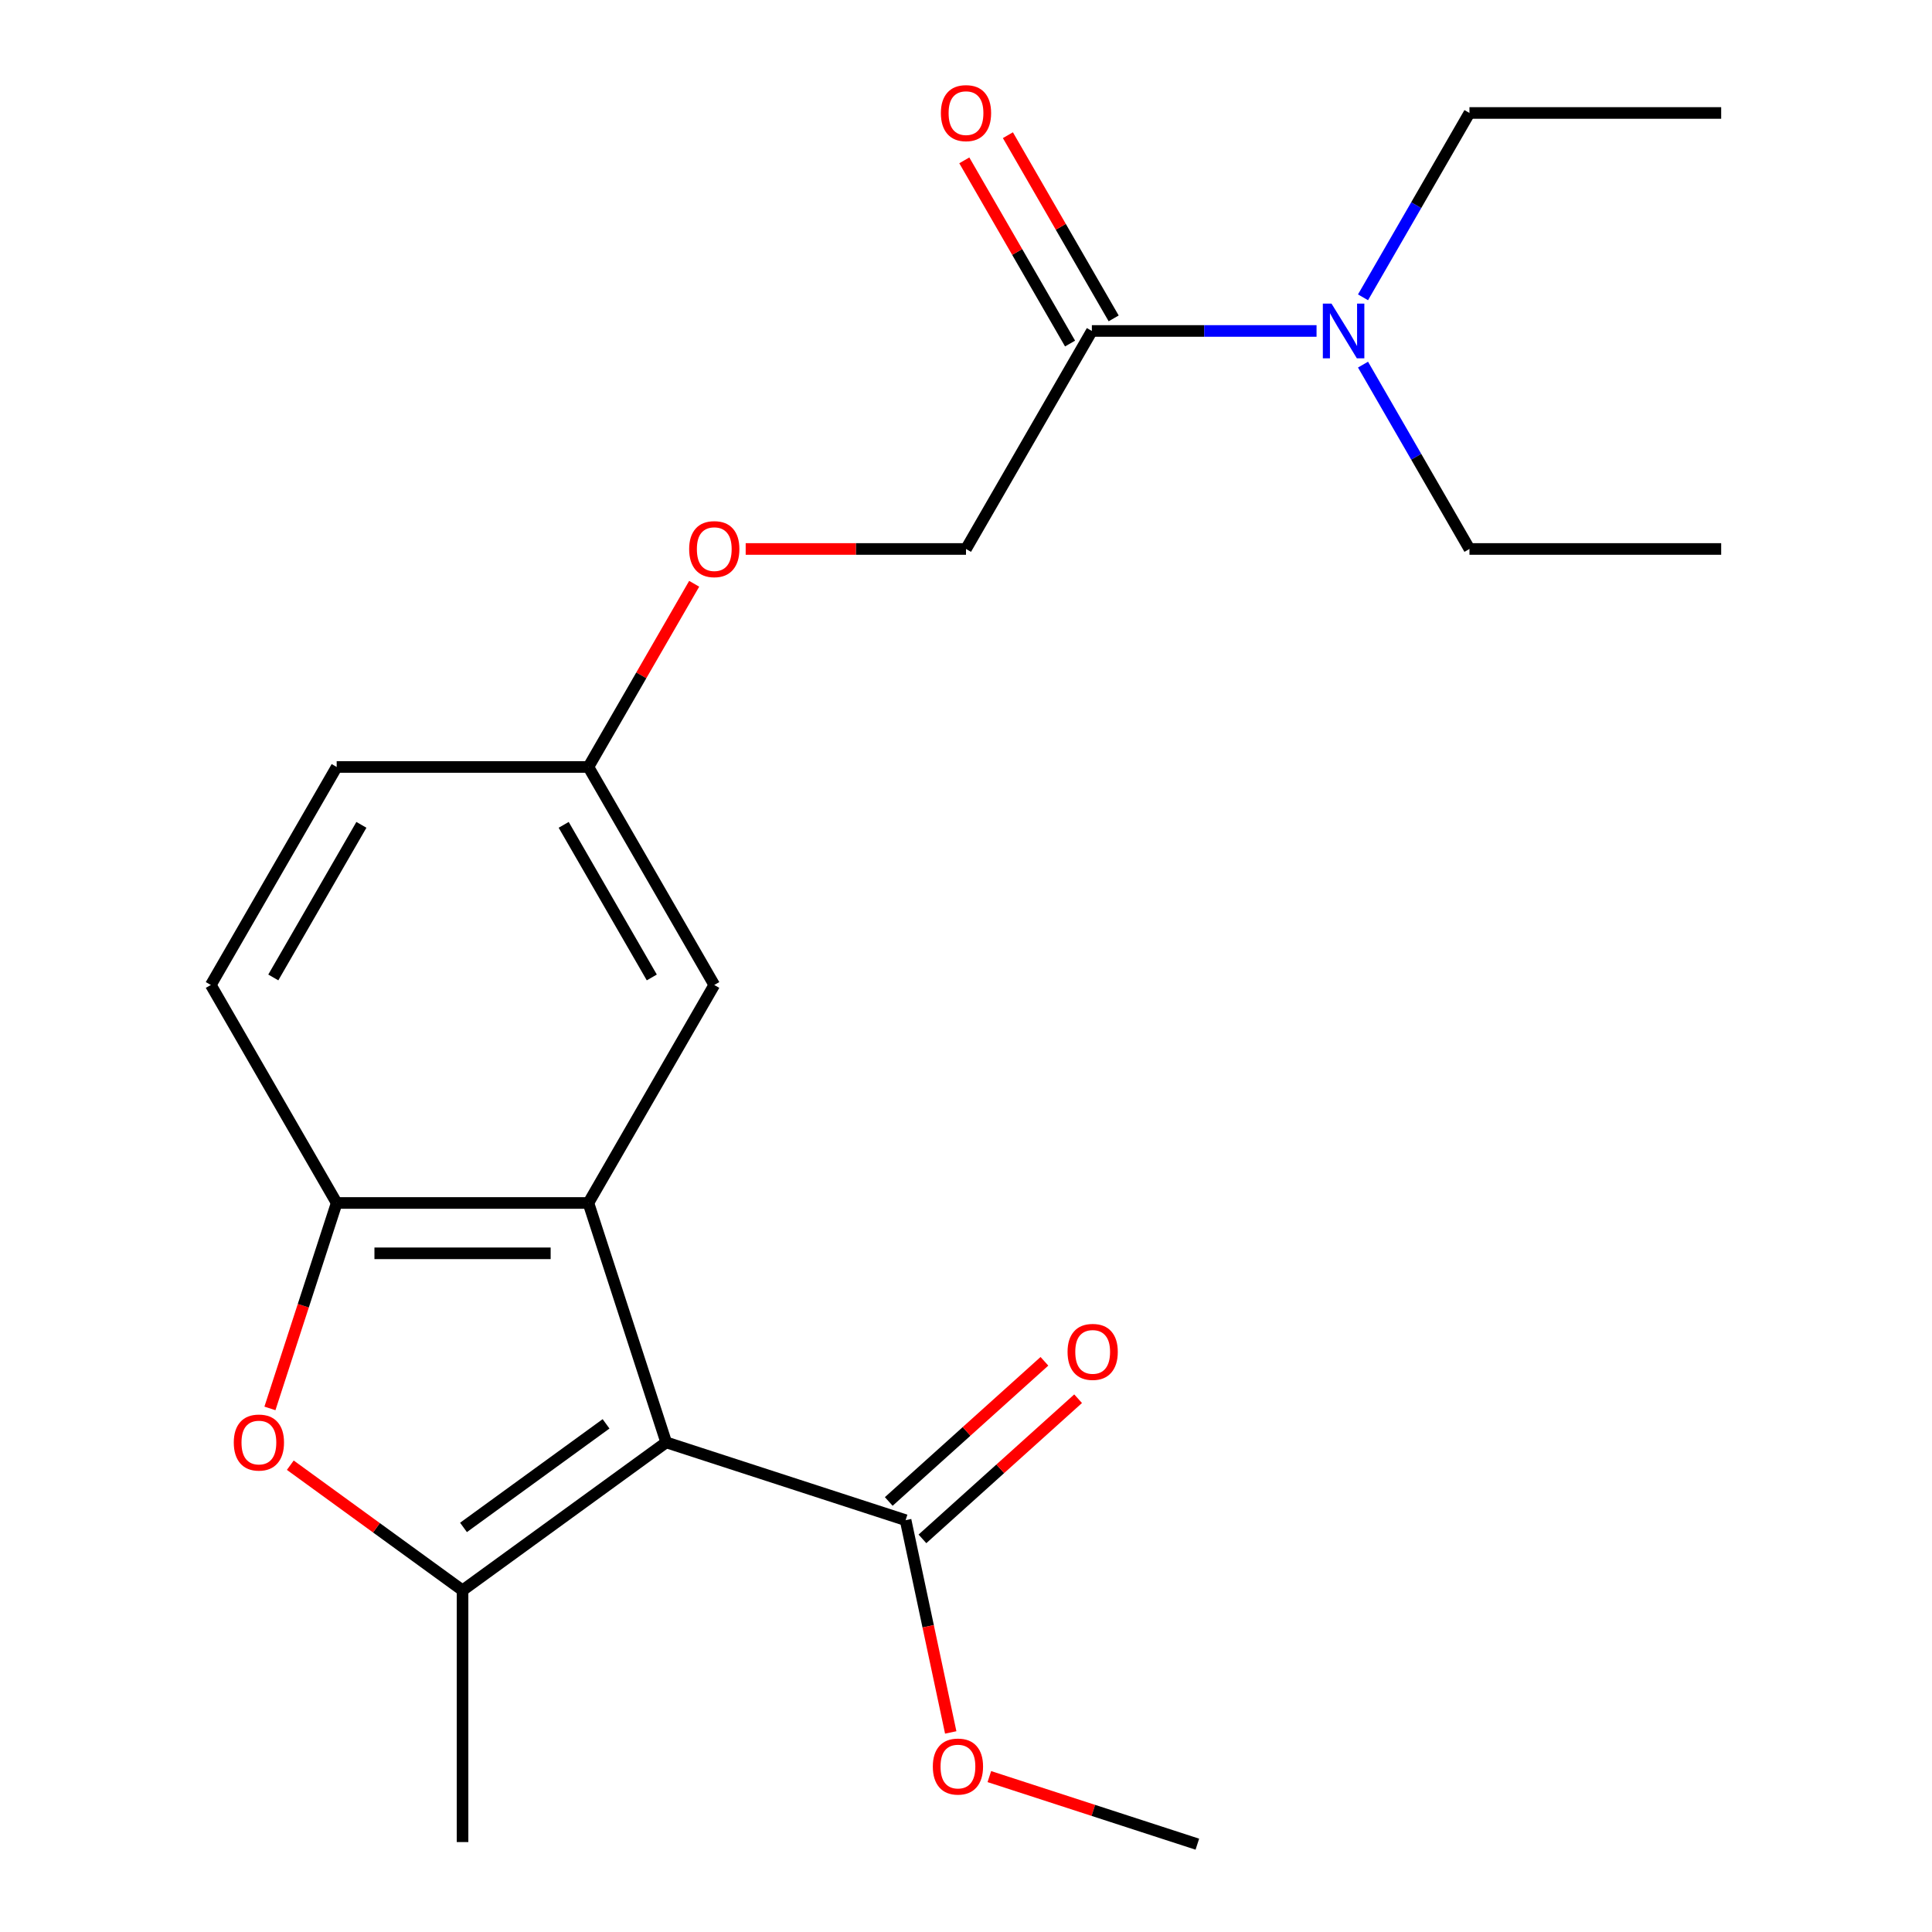 <?xml version='1.0' encoding='iso-8859-1'?>
<svg version='1.1' baseProfile='full'
              xmlns='http://www.w3.org/2000/svg'
                      xmlns:rdkit='http://www.rdkit.org/xml'
                      xmlns:xlink='http://www.w3.org/1999/xlink'
                  xml:space='preserve'
width='1000px' height='1000px' viewBox='0 0 1000 1000'>
<!-- END OF HEADER -->
<rect style='opacity:1.0;fill:#FFFFFF;stroke:none' width='1000' height='1000' x='0' y='0'> </rect>
<path class='bond-0' d='M 344.823,746.574 L 239.413,823.158' style='fill:none;fill-rule:evenodd;stroke:#000000;stroke-width:6px;stroke-linecap:butt;stroke-linejoin:miter;stroke-opacity:1' />
<path class='bond-0' d='M 313.694,736.979 L 239.908,790.588' style='fill:none;fill-rule:evenodd;stroke:#000000;stroke-width:6px;stroke-linecap:butt;stroke-linejoin:miter;stroke-opacity:1' />
<path class='bond-1' d='M 344.823,746.574 L 304.56,622.657' style='fill:none;fill-rule:evenodd;stroke:#000000;stroke-width:6px;stroke-linecap:butt;stroke-linejoin:miter;stroke-opacity:1' />
<path class='bond-4' d='M 344.823,746.574 L 468.739,786.836' style='fill:none;fill-rule:evenodd;stroke:#000000;stroke-width:6px;stroke-linecap:butt;stroke-linejoin:miter;stroke-opacity:1' />
<path class='bond-2' d='M 239.413,823.158 L 194.837,790.772' style='fill:none;fill-rule:evenodd;stroke:#000000;stroke-width:6px;stroke-linecap:butt;stroke-linejoin:miter;stroke-opacity:1' />
<path class='bond-2' d='M 194.837,790.772 L 150.261,758.385' style='fill:none;fill-rule:evenodd;stroke:#FF0000;stroke-width:6px;stroke-linecap:butt;stroke-linejoin:miter;stroke-opacity:1' />
<path class='bond-15' d='M 239.413,823.158 L 239.413,953.451' style='fill:none;fill-rule:evenodd;stroke:#000000;stroke-width:6px;stroke-linecap:butt;stroke-linejoin:miter;stroke-opacity:1' />
<path class='bond-3' d='M 304.56,622.657 L 174.266,622.657' style='fill:none;fill-rule:evenodd;stroke:#000000;stroke-width:6px;stroke-linecap:butt;stroke-linejoin:miter;stroke-opacity:1' />
<path class='bond-3' d='M 285.016,648.716 L 193.81,648.716' style='fill:none;fill-rule:evenodd;stroke:#000000;stroke-width:6px;stroke-linecap:butt;stroke-linejoin:miter;stroke-opacity:1' />
<path class='bond-6' d='M 304.56,622.657 L 369.707,509.82' style='fill:none;fill-rule:evenodd;stroke:#000000;stroke-width:6px;stroke-linecap:butt;stroke-linejoin:miter;stroke-opacity:1' />
<path class='bond-22' d='M 139.715,728.996 L 156.991,675.827' style='fill:none;fill-rule:evenodd;stroke:#FF0000;stroke-width:6px;stroke-linecap:butt;stroke-linejoin:miter;stroke-opacity:1' />
<path class='bond-22' d='M 156.991,675.827 L 174.266,622.657' style='fill:none;fill-rule:evenodd;stroke:#000000;stroke-width:6px;stroke-linecap:butt;stroke-linejoin:miter;stroke-opacity:1' />
<path class='bond-11' d='M 174.266,622.657 L 109.12,509.82' style='fill:none;fill-rule:evenodd;stroke:#000000;stroke-width:6px;stroke-linecap:butt;stroke-linejoin:miter;stroke-opacity:1' />
<path class='bond-9' d='M 477.457,796.519 L 517.742,760.247' style='fill:none;fill-rule:evenodd;stroke:#000000;stroke-width:6px;stroke-linecap:butt;stroke-linejoin:miter;stroke-opacity:1' />
<path class='bond-9' d='M 517.742,760.247 L 558.027,723.974' style='fill:none;fill-rule:evenodd;stroke:#FF0000;stroke-width:6px;stroke-linecap:butt;stroke-linejoin:miter;stroke-opacity:1' />
<path class='bond-9' d='M 460.021,777.154 L 500.306,740.881' style='fill:none;fill-rule:evenodd;stroke:#000000;stroke-width:6px;stroke-linecap:butt;stroke-linejoin:miter;stroke-opacity:1' />
<path class='bond-9' d='M 500.306,740.881 L 540.59,704.609' style='fill:none;fill-rule:evenodd;stroke:#FF0000;stroke-width:6px;stroke-linecap:butt;stroke-linejoin:miter;stroke-opacity:1' />
<path class='bond-14' d='M 468.739,786.836 L 480.416,841.771' style='fill:none;fill-rule:evenodd;stroke:#000000;stroke-width:6px;stroke-linecap:butt;stroke-linejoin:miter;stroke-opacity:1' />
<path class='bond-14' d='M 480.416,841.771 L 492.093,896.705' style='fill:none;fill-rule:evenodd;stroke:#FF0000;stroke-width:6px;stroke-linecap:butt;stroke-linejoin:miter;stroke-opacity:1' />
<path class='bond-5' d='M 565.147,171.307 L 500,284.145' style='fill:none;fill-rule:evenodd;stroke:#000000;stroke-width:6px;stroke-linecap:butt;stroke-linejoin:miter;stroke-opacity:1' />
<path class='bond-7' d='M 565.147,171.307 L 623.295,171.307' style='fill:none;fill-rule:evenodd;stroke:#000000;stroke-width:6px;stroke-linecap:butt;stroke-linejoin:miter;stroke-opacity:1' />
<path class='bond-7' d='M 623.295,171.307 L 681.443,171.307' style='fill:none;fill-rule:evenodd;stroke:#0000FF;stroke-width:6px;stroke-linecap:butt;stroke-linejoin:miter;stroke-opacity:1' />
<path class='bond-10' d='M 576.43,164.793 L 549.058,117.383' style='fill:none;fill-rule:evenodd;stroke:#000000;stroke-width:6px;stroke-linecap:butt;stroke-linejoin:miter;stroke-opacity:1' />
<path class='bond-10' d='M 549.058,117.383 L 521.686,69.973' style='fill:none;fill-rule:evenodd;stroke:#FF0000;stroke-width:6px;stroke-linecap:butt;stroke-linejoin:miter;stroke-opacity:1' />
<path class='bond-10' d='M 553.863,177.822 L 526.491,130.412' style='fill:none;fill-rule:evenodd;stroke:#000000;stroke-width:6px;stroke-linecap:butt;stroke-linejoin:miter;stroke-opacity:1' />
<path class='bond-10' d='M 526.491,130.412 L 499.119,83.002' style='fill:none;fill-rule:evenodd;stroke:#FF0000;stroke-width:6px;stroke-linecap:butt;stroke-linejoin:miter;stroke-opacity:1' />
<path class='bond-13' d='M 369.707,509.82 L 304.56,396.982' style='fill:none;fill-rule:evenodd;stroke:#000000;stroke-width:6px;stroke-linecap:butt;stroke-linejoin:miter;stroke-opacity:1' />
<path class='bond-13' d='M 337.367,505.923 L 291.764,426.937' style='fill:none;fill-rule:evenodd;stroke:#000000;stroke-width:6px;stroke-linecap:butt;stroke-linejoin:miter;stroke-opacity:1' />
<path class='bond-17' d='M 705.496,153.89 L 733.041,106.18' style='fill:none;fill-rule:evenodd;stroke:#0000FF;stroke-width:6px;stroke-linecap:butt;stroke-linejoin:miter;stroke-opacity:1' />
<path class='bond-17' d='M 733.041,106.18 L 760.587,58.47' style='fill:none;fill-rule:evenodd;stroke:#000000;stroke-width:6px;stroke-linecap:butt;stroke-linejoin:miter;stroke-opacity:1' />
<path class='bond-18' d='M 705.496,188.725 L 733.041,236.435' style='fill:none;fill-rule:evenodd;stroke:#0000FF;stroke-width:6px;stroke-linecap:butt;stroke-linejoin:miter;stroke-opacity:1' />
<path class='bond-18' d='M 733.041,236.435 L 760.587,284.145' style='fill:none;fill-rule:evenodd;stroke:#000000;stroke-width:6px;stroke-linecap:butt;stroke-linejoin:miter;stroke-opacity:1' />
<path class='bond-8' d='M 500,284.145 L 442.982,284.145' style='fill:none;fill-rule:evenodd;stroke:#000000;stroke-width:6px;stroke-linecap:butt;stroke-linejoin:miter;stroke-opacity:1' />
<path class='bond-8' d='M 442.982,284.145 L 385.964,284.145' style='fill:none;fill-rule:evenodd;stroke:#FF0000;stroke-width:6px;stroke-linecap:butt;stroke-linejoin:miter;stroke-opacity:1' />
<path class='bond-23' d='M 109.12,509.82 L 174.266,396.982' style='fill:none;fill-rule:evenodd;stroke:#000000;stroke-width:6px;stroke-linecap:butt;stroke-linejoin:miter;stroke-opacity:1' />
<path class='bond-23' d='M 141.459,505.923 L 187.062,426.937' style='fill:none;fill-rule:evenodd;stroke:#000000;stroke-width:6px;stroke-linecap:butt;stroke-linejoin:miter;stroke-opacity:1' />
<path class='bond-12' d='M 359.304,302.162 L 331.932,349.572' style='fill:none;fill-rule:evenodd;stroke:#FF0000;stroke-width:6px;stroke-linecap:butt;stroke-linejoin:miter;stroke-opacity:1' />
<path class='bond-12' d='M 331.932,349.572 L 304.56,396.982' style='fill:none;fill-rule:evenodd;stroke:#000000;stroke-width:6px;stroke-linecap:butt;stroke-linejoin:miter;stroke-opacity:1' />
<path class='bond-16' d='M 304.56,396.982 L 174.266,396.982' style='fill:none;fill-rule:evenodd;stroke:#000000;stroke-width:6px;stroke-linecap:butt;stroke-linejoin:miter;stroke-opacity:1' />
<path class='bond-19' d='M 512.086,919.565 L 565.916,937.055' style='fill:none;fill-rule:evenodd;stroke:#FF0000;stroke-width:6px;stroke-linecap:butt;stroke-linejoin:miter;stroke-opacity:1' />
<path class='bond-19' d='M 565.916,937.055 L 619.745,954.545' style='fill:none;fill-rule:evenodd;stroke:#000000;stroke-width:6px;stroke-linecap:butt;stroke-linejoin:miter;stroke-opacity:1' />
<path class='bond-20' d='M 760.587,58.47 L 890.88,58.47' style='fill:none;fill-rule:evenodd;stroke:#000000;stroke-width:6px;stroke-linecap:butt;stroke-linejoin:miter;stroke-opacity:1' />
<path class='bond-21' d='M 760.587,284.145 L 890.88,284.145' style='fill:none;fill-rule:evenodd;stroke:#000000;stroke-width:6px;stroke-linecap:butt;stroke-linejoin:miter;stroke-opacity:1' />
<path  class='atom-3' d='M 121.004 746.654
Q 121.004 739.854, 124.364 736.054
Q 127.724 732.254, 134.004 732.254
Q 140.284 732.254, 143.644 736.054
Q 147.004 739.854, 147.004 746.654
Q 147.004 753.534, 143.604 757.454
Q 140.204 761.334, 134.004 761.334
Q 127.764 761.334, 124.364 757.454
Q 121.004 753.574, 121.004 746.654
M 134.004 758.134
Q 138.324 758.134, 140.644 755.254
Q 143.004 752.334, 143.004 746.654
Q 143.004 741.094, 140.644 738.294
Q 138.324 735.454, 134.004 735.454
Q 129.684 735.454, 127.324 738.254
Q 125.004 741.054, 125.004 746.654
Q 125.004 752.374, 127.324 755.254
Q 129.684 758.134, 134.004 758.134
' fill='#FF0000'/>
<path  class='atom-8' d='M 689.18 157.147
L 698.46 172.147
Q 699.38 173.627, 700.86 176.307
Q 702.34 178.987, 702.42 179.147
L 702.42 157.147
L 706.18 157.147
L 706.18 185.467
L 702.3 185.467
L 692.34 169.067
Q 691.18 167.147, 689.94 164.947
Q 688.74 162.747, 688.38 162.067
L 688.38 185.467
L 684.7 185.467
L 684.7 157.147
L 689.18 157.147
' fill='#0000FF'/>
<path  class='atom-10' d='M 552.566 699.733
Q 552.566 692.933, 555.926 689.133
Q 559.286 685.333, 565.566 685.333
Q 571.846 685.333, 575.206 689.133
Q 578.566 692.933, 578.566 699.733
Q 578.566 706.613, 575.166 710.533
Q 571.766 714.413, 565.566 714.413
Q 559.326 714.413, 555.926 710.533
Q 552.566 706.653, 552.566 699.733
M 565.566 711.213
Q 569.886 711.213, 572.206 708.333
Q 574.566 705.413, 574.566 699.733
Q 574.566 694.173, 572.206 691.373
Q 569.886 688.533, 565.566 688.533
Q 561.246 688.533, 558.886 691.333
Q 556.566 694.133, 556.566 699.733
Q 556.566 705.453, 558.886 708.333
Q 561.246 711.213, 565.566 711.213
' fill='#FF0000'/>
<path  class='atom-11' d='M 487 58.55
Q 487 51.75, 490.36 47.95
Q 493.72 44.15, 500 44.15
Q 506.28 44.15, 509.64 47.95
Q 513 51.75, 513 58.55
Q 513 65.43, 509.6 69.35
Q 506.2 73.23, 500 73.23
Q 493.76 73.23, 490.36 69.35
Q 487 65.47, 487 58.55
M 500 70.03
Q 504.32 70.03, 506.64 67.15
Q 509 64.23, 509 58.55
Q 509 52.99, 506.64 50.19
Q 504.32 47.35, 500 47.35
Q 495.68 47.35, 493.32 50.15
Q 491 52.95, 491 58.55
Q 491 64.27, 493.32 67.15
Q 495.68 70.03, 500 70.03
' fill='#FF0000'/>
<path  class='atom-13' d='M 356.707 284.225
Q 356.707 277.425, 360.067 273.625
Q 363.427 269.825, 369.707 269.825
Q 375.987 269.825, 379.347 273.625
Q 382.707 277.425, 382.707 284.225
Q 382.707 291.105, 379.307 295.025
Q 375.907 298.905, 369.707 298.905
Q 363.467 298.905, 360.067 295.025
Q 356.707 291.145, 356.707 284.225
M 369.707 295.705
Q 374.027 295.705, 376.347 292.825
Q 378.707 289.905, 378.707 284.225
Q 378.707 278.665, 376.347 275.865
Q 374.027 273.025, 369.707 273.025
Q 365.387 273.025, 363.027 275.825
Q 360.707 278.625, 360.707 284.225
Q 360.707 289.945, 363.027 292.825
Q 365.387 295.705, 369.707 295.705
' fill='#FF0000'/>
<path  class='atom-15' d='M 482.829 914.363
Q 482.829 907.563, 486.189 903.763
Q 489.549 899.963, 495.829 899.963
Q 502.109 899.963, 505.469 903.763
Q 508.829 907.563, 508.829 914.363
Q 508.829 921.243, 505.429 925.163
Q 502.029 929.043, 495.829 929.043
Q 489.589 929.043, 486.189 925.163
Q 482.829 921.283, 482.829 914.363
M 495.829 925.843
Q 500.149 925.843, 502.469 922.963
Q 504.829 920.043, 504.829 914.363
Q 504.829 908.803, 502.469 906.003
Q 500.149 903.163, 495.829 903.163
Q 491.509 903.163, 489.149 905.963
Q 486.829 908.763, 486.829 914.363
Q 486.829 920.083, 489.149 922.963
Q 491.509 925.843, 495.829 925.843
' fill='#FF0000'/>
</svg>
